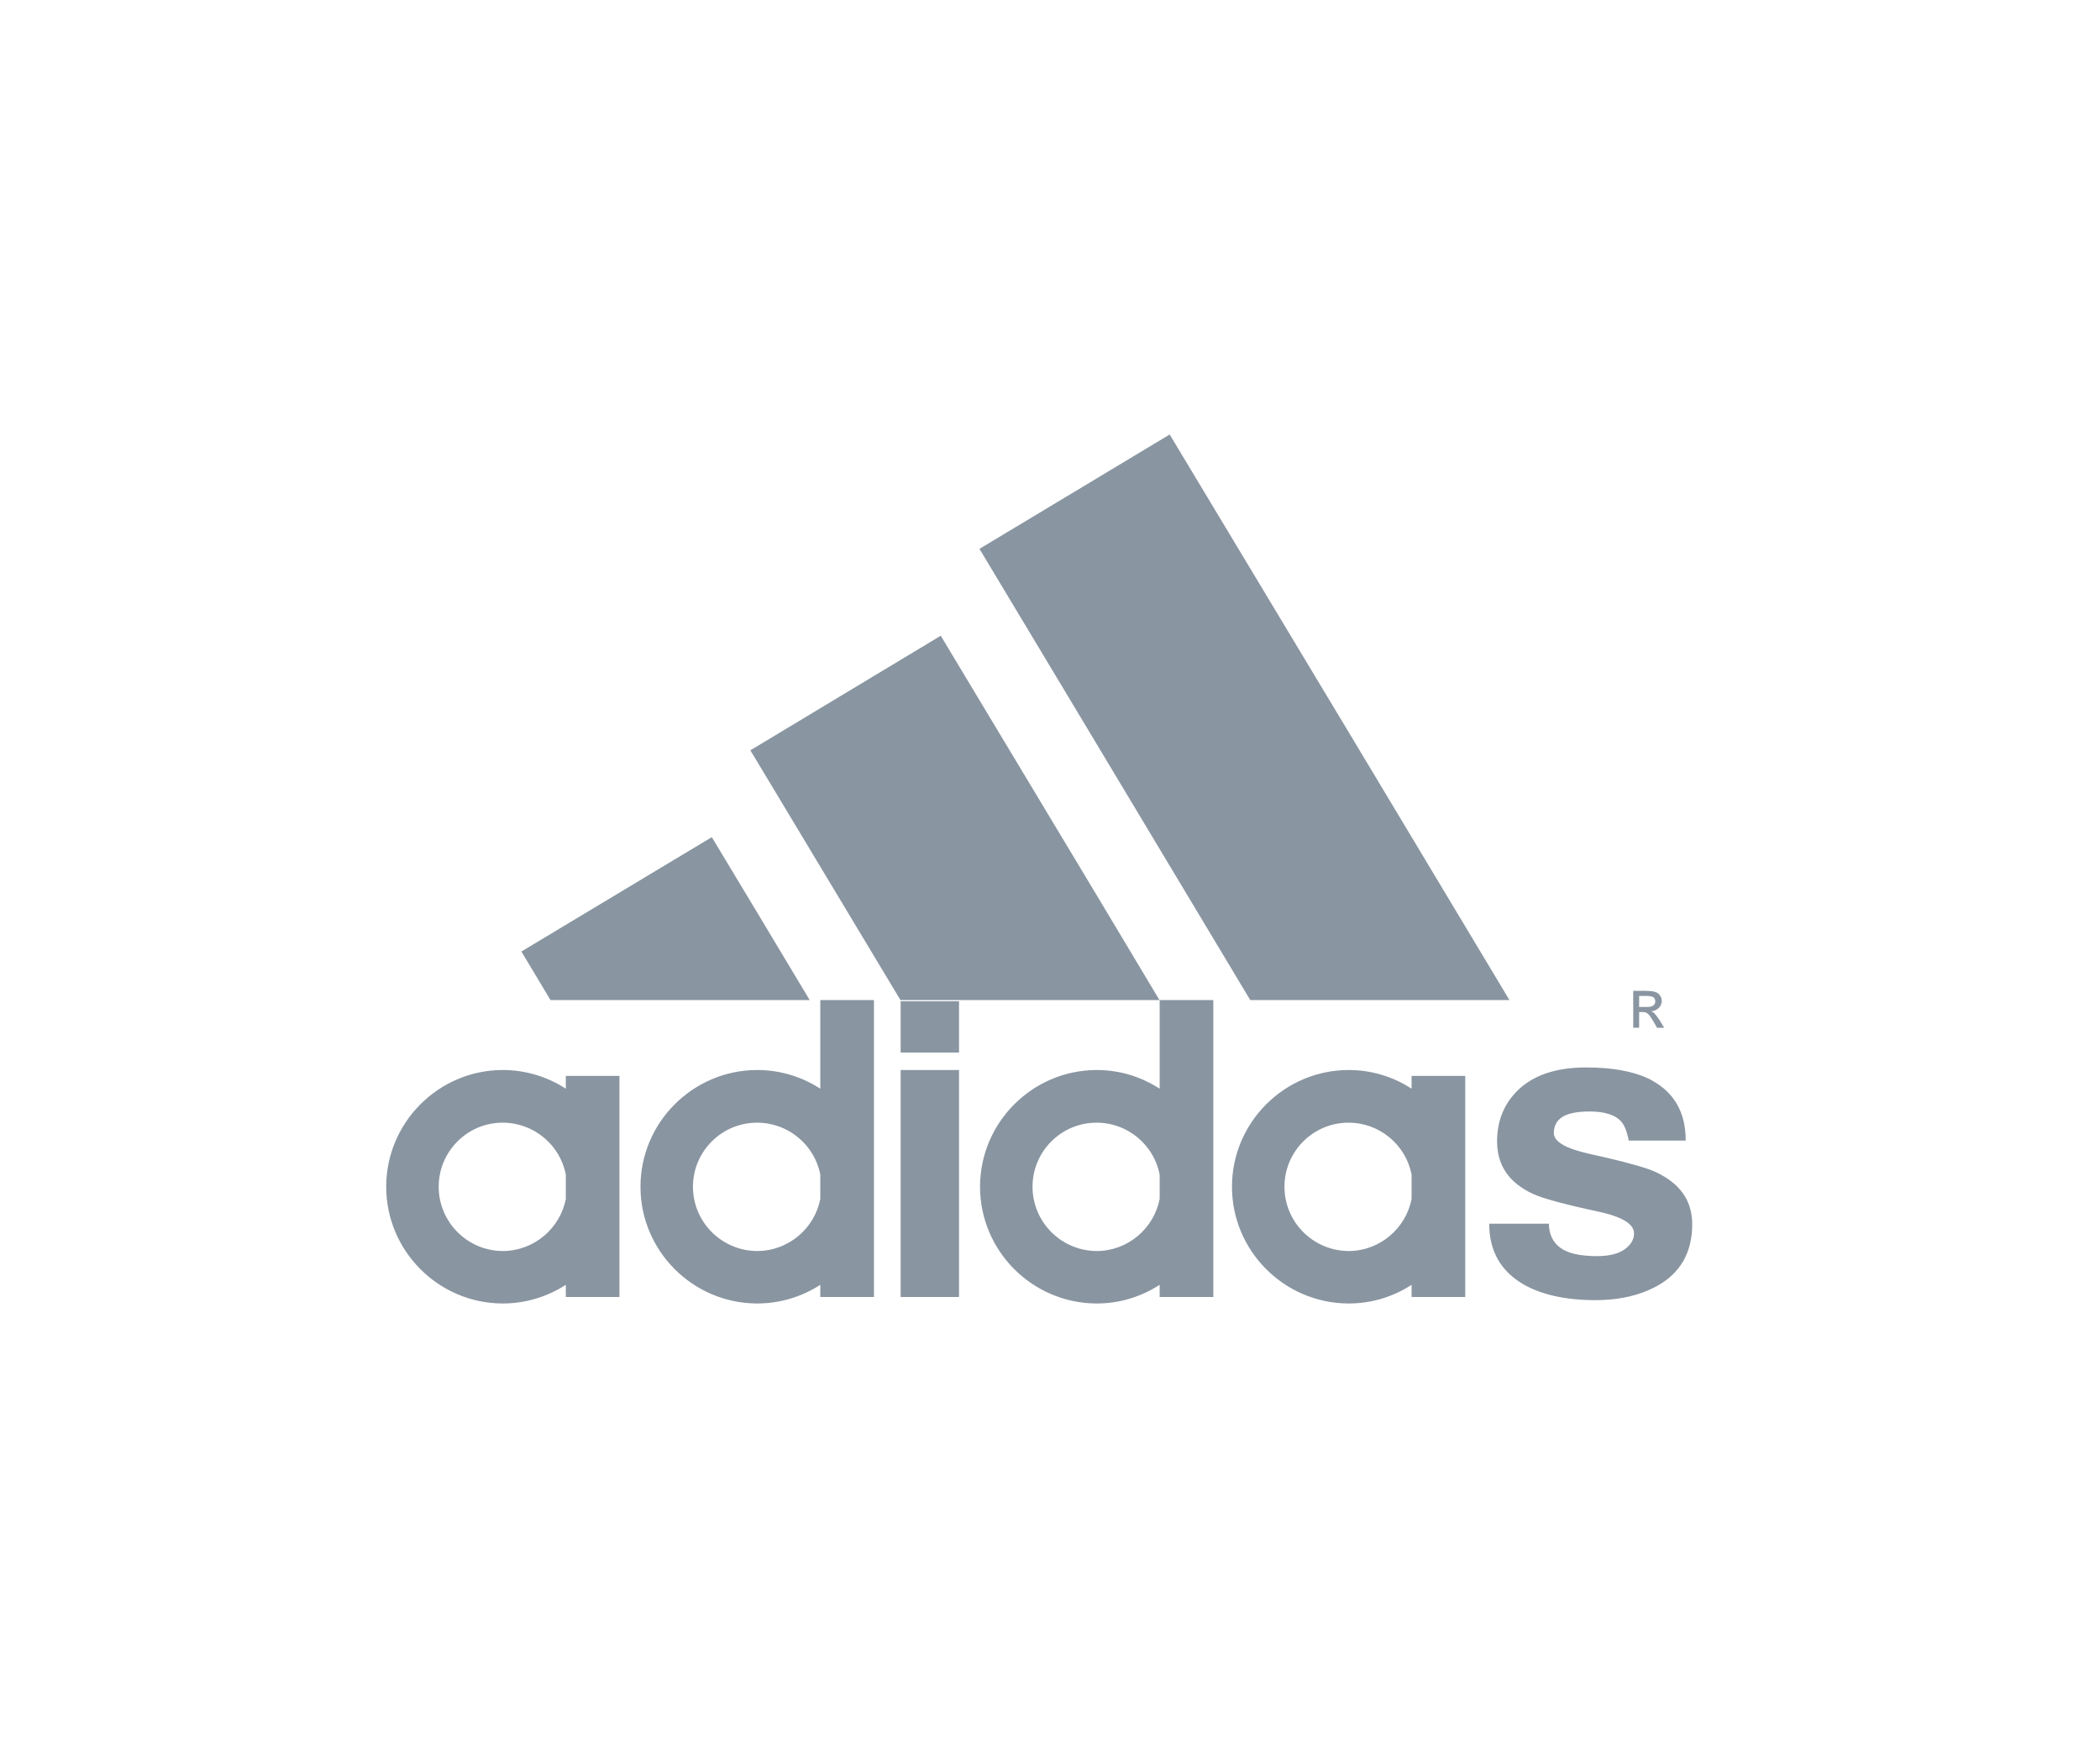 <svg width="87" height="72" viewBox="0 0 87 72" fill="none" xmlns="http://www.w3.org/2000/svg">
<path fill-rule="evenodd" clip-rule="evenodd" d="M67.907 41.926H68.053C68.144 41.926 68.208 41.943 68.249 41.983C68.266 41.992 68.274 42 68.282 42.008C68.347 42.065 68.42 42.179 68.51 42.334L68.648 42.578H68.942L68.763 42.277C68.673 42.138 68.591 42.032 68.534 41.975C68.497 41.94 68.452 41.913 68.404 41.894C68.534 41.886 68.64 41.837 68.722 41.755C68.803 41.674 68.844 41.577 68.844 41.462C68.844 41.381 68.819 41.308 68.771 41.242C68.725 41.172 68.656 41.12 68.575 41.096C68.51 41.072 68.413 41.055 68.282 41.055C68.258 41.055 68.225 41.047 68.193 41.047H67.663V42.577H67.907L67.907 41.926ZM67.907 41.259H68.282C68.355 41.267 68.404 41.275 68.436 41.283C68.481 41.296 68.519 41.325 68.542 41.364C68.566 41.397 68.575 41.438 68.575 41.487C68.576 41.518 68.569 41.548 68.557 41.577C68.544 41.605 68.525 41.63 68.501 41.649C68.46 41.69 68.387 41.706 68.281 41.715H67.907V41.259H67.907ZM31.346 41.43H33.544L31.346 37.766L29.489 34.681L21.601 39.419L22.806 41.43H31.346ZM51.796 41.43H62.534L55.85 30.293L48.458 18L45.413 19.832L40.578 22.738L45.413 30.79L51.796 41.43ZM48.043 45.102C47.286 44.613 46.398 44.328 45.438 44.328H45.413C42.76 44.344 40.602 46.51 40.602 49.164C40.602 51.818 42.76 53.983 45.413 54H45.438C46.398 54 47.286 53.715 48.043 53.227V53.731H50.266V41.43H48.043V45.102ZM48.043 49.669C47.807 50.89 46.724 51.826 45.438 51.826H45.413C43.956 51.81 42.776 50.621 42.776 49.164C42.776 47.707 43.956 46.518 45.413 46.51H45.438C46.724 46.51 47.807 47.438 48.043 48.659V49.669ZM58.48 45.102C57.705 44.596 56.8 44.327 55.875 44.328H55.85C53.196 44.344 51.039 46.51 51.039 49.164C51.039 51.818 53.196 53.983 55.85 54H55.875C56.836 54 57.731 53.715 58.48 53.227V53.731H60.703V44.572H58.48V45.102ZM58.48 49.669C58.244 50.89 57.161 51.826 55.875 51.826H55.85C54.393 51.81 53.213 50.621 53.213 49.164C53.213 47.707 54.393 46.518 55.85 46.51H55.875C57.161 46.51 58.244 47.438 58.48 48.659V49.669ZM68.608 48.562C68.526 48.52 68.412 48.48 68.282 48.431C67.785 48.26 66.979 48.048 65.856 47.804C64.871 47.584 64.374 47.3 64.374 46.941C64.374 46.689 64.463 46.485 64.634 46.339C64.862 46.144 65.269 46.046 65.856 46.046C66.45 46.046 66.881 46.176 67.134 46.428C67.289 46.583 67.402 46.86 67.476 47.251H69.837C69.837 46.095 69.365 45.264 68.436 44.76C68.388 44.728 68.336 44.701 68.282 44.678C67.638 44.377 66.784 44.222 65.717 44.222C64.423 44.222 63.446 44.565 62.795 45.256C62.274 45.81 62.022 46.485 62.022 47.283C62.022 48.277 62.51 48.993 63.503 49.457C63.878 49.636 64.789 49.889 66.239 50.198C67.208 50.41 67.695 50.711 67.695 51.094C67.695 51.322 67.598 51.517 67.387 51.696C67.118 51.924 66.71 52.038 66.165 52.038C65.441 52.038 64.928 51.916 64.627 51.68C64.325 51.452 64.17 51.119 64.17 50.695H61.696C61.696 51.819 62.168 52.657 63.12 53.211C63.878 53.642 64.871 53.862 66.101 53.862C66.922 53.862 67.655 53.724 68.282 53.455C68.412 53.398 68.527 53.341 68.649 53.276C69.618 52.739 70.106 51.884 70.106 50.712C70.106 49.75 69.609 49.034 68.608 48.562ZM23.441 45.102C22.663 44.597 21.755 44.328 20.828 44.328H20.803C18.157 44.344 16 46.51 16 49.164C16 51.818 18.157 53.983 20.803 54H20.828C21.788 54 22.684 53.715 23.441 53.227V53.731H25.663V44.572H23.441V45.102ZM23.441 49.669C23.205 50.89 22.122 51.826 20.828 51.826H20.803C19.354 51.81 18.174 50.621 18.174 49.164C18.174 47.707 19.354 46.518 20.803 46.51H20.828C22.122 46.51 23.205 47.438 23.441 48.659V49.669ZM37.313 43.604H39.731V41.479H37.313V43.604ZM37.313 53.731H39.731V44.328H37.313V53.731ZM33.984 45.102C33.205 44.597 32.298 44.328 31.37 44.328H31.346C28.692 44.344 26.534 46.51 26.534 49.164C26.534 51.818 28.692 53.983 31.346 54H31.37C32.298 54 33.205 53.731 33.984 53.227V53.731H36.206V41.43H33.984V45.102ZM33.984 49.669C33.748 50.89 32.665 51.826 31.37 51.826H31.346C29.889 51.81 28.708 50.621 28.708 49.164C28.708 47.707 29.889 46.518 31.346 46.51H31.37C32.665 46.51 33.747 47.438 33.984 48.659V49.669ZM48.035 41.43L45.413 37.05L38.974 26.337L31.346 30.928L31.085 31.083L31.346 31.514L37.305 41.43H48.035Z" fill="#8995A1"/>
</svg>
